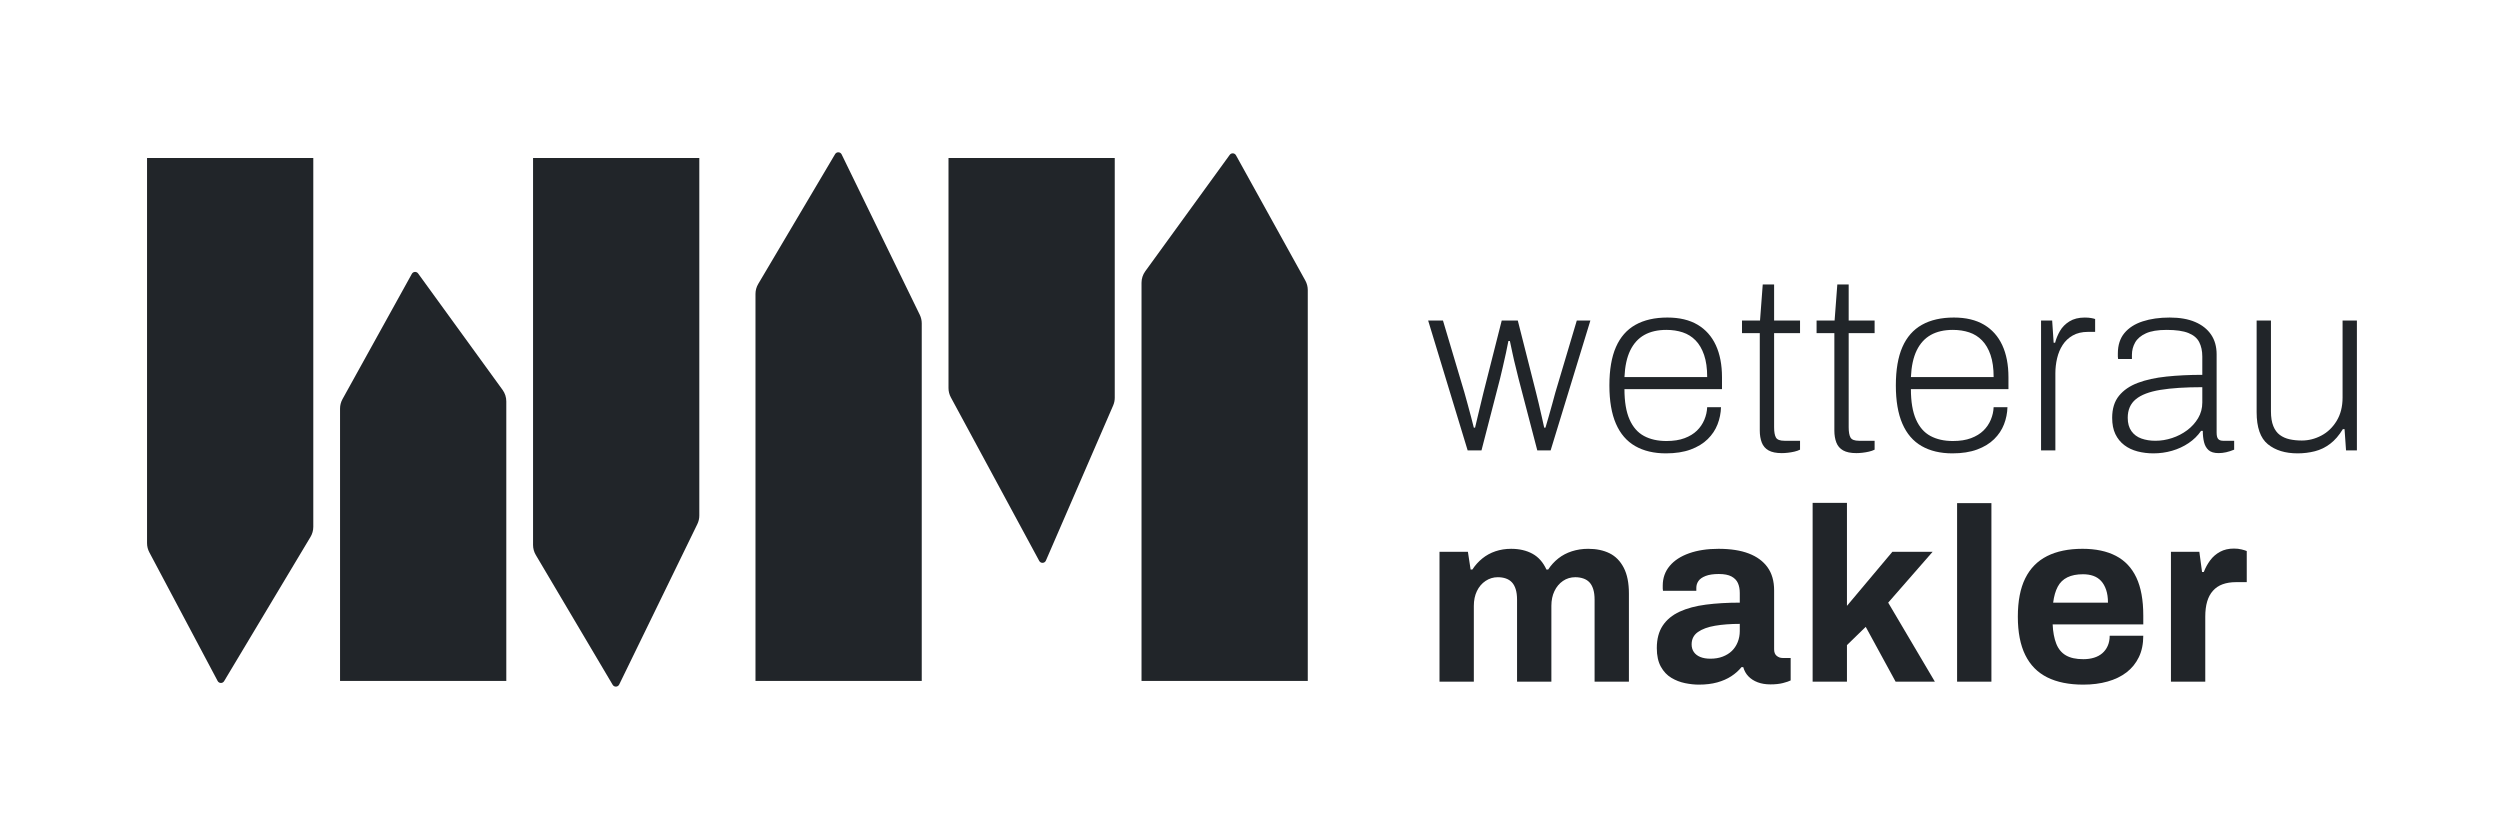 <?xml version="1.0" encoding="utf-8"?>
<!-- Generator: Adobe Illustrator 16.0.0, SVG Export Plug-In . SVG Version: 6.00 Build 0)  -->
<!DOCTYPE svg PUBLIC "-//W3C//DTD SVG 1.1//EN" "http://www.w3.org/Graphics/SVG/1.1/DTD/svg11.dtd">
<svg version="1.1" id="Ebene_1" xmlns="http://www.w3.org/2000/svg" xmlns:xlink="http://www.w3.org/1999/xlink" x="0px" y="0px"
	 width="1275.591px" height="425.197px" viewBox="0 0 1275.591 425.197" enable-background="new 0 0 1275.591 425.197"
	 xml:space="preserve">
<g>
	<path fill="#212529" d="M748.85,229.812l-20.16-66.277h7.561l10.961,36.793c0.504,1.682,1.049,3.654,1.639,5.922
		c0.586,2.268,1.176,4.453,1.764,6.553c0.586,2.1,1.049,3.906,1.387,5.418h0.629c0.42-1.68,0.883-3.633,1.387-5.859
		c0.504-2.225,1.027-4.41,1.574-6.553c0.545-2.141,0.986-3.969,1.324-5.48l9.322-36.793h8.191l9.324,36.793
		c0.418,1.596,0.881,3.486,1.385,5.67c0.504,2.186,1.008,4.369,1.512,6.553s0.924,4.074,1.26,5.67h0.631
		c0.504-1.596,1.049-3.465,1.639-5.607c0.586-2.143,1.197-4.305,1.826-6.49c0.631-2.182,1.154-4.113,1.576-5.795l10.961-36.793h6.93
		l-20.285,66.277h-6.805l-9.576-36.666c-0.336-1.512-0.799-3.402-1.385-5.67c-0.59-2.268-1.135-4.6-1.639-6.994
		c-0.504-2.393-0.967-4.555-1.387-6.488h-0.756c-0.336,1.764-0.756,3.822-1.26,6.174c-0.504,2.354-1.029,4.684-1.574,6.992
		c-0.549,2.312-1.029,4.348-1.449,6.111l-9.451,36.541H748.85z"/>
	<path fill="#212529" d="M850.026,231.323c-6.133,0-11.361-1.24-15.688-3.717s-7.604-6.279-9.828-11.404
		c-2.227-5.121-3.338-11.633-3.338-19.529c0-7.979,1.111-14.51,3.338-19.594c2.225-5.08,5.545-8.861,9.955-11.34
		c4.41-2.477,9.848-3.717,16.316-3.717c6.131,0,11.256,1.219,15.373,3.654c4.113,2.438,7.223,5.922,9.324,10.459
		c2.098,4.535,3.148,9.996,3.148,16.379v6.049h-49.77c0,6.385,0.861,11.529,2.584,15.434c1.721,3.906,4.178,6.723,7.371,8.443
		c3.191,1.723,7.012,2.582,11.465,2.582c3.611,0,6.697-0.482,9.262-1.449c2.561-0.965,4.662-2.246,6.299-3.842
		c1.639-1.596,2.898-3.443,3.781-5.545c0.881-2.098,1.363-4.24,1.449-6.426h7.055c-0.084,3.023-0.672,5.943-1.764,8.758
		s-2.771,5.334-5.039,7.559c-2.27,2.229-5.166,3.992-8.695,5.293C859.098,230.671,854.897,231.323,850.026,231.323z M828.858,192.39
		h42.211c0-4.451-0.527-8.211-1.576-11.277c-1.051-3.066-2.5-5.545-4.346-7.434c-1.85-1.891-4.033-3.256-6.553-4.096
		c-2.52-0.838-5.293-1.26-8.316-1.26c-4.453,0-8.211,0.861-11.277,2.582c-3.066,1.723-5.461,4.348-7.182,7.875
		C830.096,182.31,829.11,186.845,828.858,192.39z"/>
	<path fill="#212529" d="M909.12,231.196c-2.857,0-5.104-0.461-6.742-1.385c-1.637-0.924-2.793-2.268-3.465-4.033
		c-0.672-1.764-1.008-3.779-1.008-6.047v-49.77h-9.072v-6.428h9.199l1.385-18.395h5.797v18.395h13.23v6.428h-13.23v48.006
		c0,2.438,0.314,4.201,0.945,5.291c0.629,1.094,2.078,1.639,4.346,1.639h7.939v4.535c-0.842,0.42-1.809,0.756-2.898,1.008
		c-1.094,0.252-2.205,0.441-3.34,0.568C911.073,231.134,910.043,231.196,909.12,231.196z"/>
	<path fill="#212529" d="M947.17,231.196c-2.855,0-5.102-0.461-6.74-1.385s-2.793-2.268-3.465-4.033
		c-0.674-1.764-1.008-3.779-1.008-6.047v-49.77h-9.072v-6.428h9.197l1.387-18.395h5.795v18.395h13.23v6.428h-13.23v48.006
		c0,2.438,0.316,4.201,0.945,5.291c0.631,1.094,2.08,1.639,4.348,1.639h7.938v4.535c-0.84,0.42-1.807,0.756-2.898,1.008
		s-2.205,0.441-3.338,0.568C949.124,231.134,948.094,231.196,947.17,231.196z"/>
	<path fill="#212529" d="M996.184,231.323c-6.133,0-11.361-1.24-15.686-3.717c-4.328-2.477-7.604-6.279-9.828-11.404
		c-2.227-5.121-3.34-11.633-3.34-19.529c0-7.979,1.113-14.51,3.34-19.594c2.225-5.08,5.543-8.861,9.953-11.34
		c4.41-2.477,9.848-3.717,16.316-3.717c6.131,0,11.256,1.219,15.373,3.654c4.115,2.438,7.223,5.922,9.324,10.459
		c2.098,4.535,3.15,9.996,3.15,16.379v6.049h-49.771c0,6.385,0.861,11.529,2.584,15.434c1.721,3.906,4.178,6.723,7.371,8.443
		c3.191,1.723,7.012,2.582,11.465,2.582c3.611,0,6.699-0.482,9.262-1.449c2.561-0.965,4.662-2.246,6.301-3.842
		c1.637-1.596,2.896-3.443,3.779-5.545c0.883-2.098,1.365-4.24,1.449-6.426h7.057c-0.086,3.023-0.674,5.943-1.766,8.758
		s-2.771,5.334-5.039,7.559c-2.268,2.229-5.166,3.992-8.693,5.293C1005.256,230.671,1001.055,231.323,996.184,231.323z
		 M975.016,192.39h42.211c0-4.451-0.525-8.211-1.576-11.277s-2.5-5.545-4.346-7.434c-1.85-1.891-4.033-3.256-6.553-4.096
		c-2.52-0.838-5.291-1.26-8.316-1.26c-4.453,0-8.211,0.861-11.275,2.582c-3.068,1.723-5.463,4.348-7.184,7.875
		C976.254,182.31,975.268,186.845,975.016,192.39z"/>
	<path fill="#212529" d="M1041.418,229.812v-66.277h5.67l0.756,11.342h0.756c0.504-2.018,1.322-4.012,2.457-5.986
		c1.135-1.973,2.75-3.609,4.852-4.914c2.098-1.301,4.703-1.953,7.811-1.953c1.26,0,2.352,0.086,3.277,0.252
		c0.922,0.17,1.594,0.338,2.016,0.504v6.553h-3.654c-3.023,0-5.607,0.609-7.748,1.826c-2.143,1.219-3.865,2.836-5.166,4.852
		c-1.305,2.016-2.25,4.285-2.836,6.805c-0.588,2.52-0.883,5.082-0.883,7.686v39.312H1041.418z"/>
	<path fill="#212529" d="M1098.747,231.323c-2.855,0-5.564-0.336-8.127-1.008s-4.809-1.742-6.74-3.213
		c-1.934-1.469-3.445-3.34-4.537-5.607s-1.637-5.041-1.637-8.316c0-4.619,1.152-8.357,3.465-11.213
		c2.309-2.855,5.521-5.061,9.639-6.615c4.115-1.555,8.988-2.625,14.615-3.213s11.719-0.883,18.271-0.883v-9.324
		c0-2.854-0.525-5.311-1.576-7.371c-1.051-2.057-2.898-3.609-5.543-4.662c-2.646-1.049-6.322-1.574-11.025-1.574
		c-4.535,0-8.086,0.588-10.646,1.764c-2.564,1.178-4.391,2.73-5.482,4.662c-1.092,1.934-1.637,4.031-1.637,6.301v2.141h-7.057
		c-0.084-0.418-0.125-0.838-0.125-1.26c0-0.42,0-0.924,0-1.512c0-4.283,1.111-7.77,3.338-10.457
		c2.225-2.688,5.334-4.682,9.324-5.986c3.988-1.301,8.588-1.953,13.797-1.953c5.123,0,9.449,0.756,12.979,2.27
		c3.527,1.512,6.236,3.652,8.127,6.426c1.891,2.771,2.834,6.133,2.834,10.08v39.941c0,1.596,0.271,2.689,0.82,3.275
		c0.545,0.59,1.363,0.883,2.457,0.883h5.67v4.535c-1.43,0.588-2.795,1.027-4.096,1.324c-1.303,0.293-2.582,0.439-3.844,0.439
		c-2.268,0-3.969-0.504-5.102-1.512c-1.135-1.008-1.912-2.371-2.332-4.094c-0.42-1.721-0.629-3.633-0.629-5.734h-0.883
		c-1.682,2.438-3.801,4.518-6.363,6.238c-2.562,1.723-5.377,3.023-8.441,3.906C1105.192,230.882,1102.024,231.323,1098.747,231.323z
		 M1099.754,224.897c2.855,0,5.691-0.461,8.506-1.387c2.812-0.924,5.375-2.246,7.686-3.969c2.311-1.721,4.178-3.779,5.607-6.174
		c1.428-2.395,2.143-5.061,2.143-8.002v-7.811c-8.652,0-15.795,0.463-21.42,1.385c-5.629,0.926-9.809,2.521-12.537,4.789
		c-2.73,2.268-4.096,5.418-4.096,9.449c0,2.771,0.631,5.041,1.891,6.805s2.961,3.023,5.102,3.779
		C1094.778,224.519,1097.151,224.897,1099.754,224.897z"/>
	<path fill="#212529" d="M1172.331,231.323c-6.299,0-11.361-1.553-15.184-4.662c-3.822-3.107-5.732-8.568-5.732-16.381v-46.746
		h7.309v46.369c0,3.023,0.396,5.523,1.197,7.496c0.797,1.975,1.908,3.486,3.338,4.537c1.428,1.051,3.088,1.785,4.979,2.205
		c1.889,0.42,3.969,0.629,6.236,0.629c3.443,0,6.76-0.838,9.953-2.52c3.191-1.68,5.797-4.178,7.812-7.496s3.023-7.287,3.023-11.908
		v-39.312h7.309v66.277h-5.543l-0.758-10.836h-0.881c-1.934,3.193-4.096,5.691-6.49,7.496c-2.393,1.809-4.998,3.068-7.81,3.781
		C1178.272,230.964,1175.354,231.323,1172.331,231.323z"/>
	<path fill="#212529" d="M734.485,347.812v-66.277h14.49l1.387,9.072h0.881c1.428-2.184,3.129-4.072,5.104-5.67
		c1.973-1.594,4.199-2.812,6.678-3.654c2.477-0.838,5.145-1.26,8.002-1.26c4.199,0,7.832,0.842,10.898,2.521
		s5.438,4.367,7.119,8.062h0.883c1.426-2.184,3.148-4.072,5.166-5.67c2.016-1.594,4.324-2.812,6.93-3.654
		c2.602-0.838,5.375-1.26,8.316-1.26c4.199,0,7.83,0.756,10.898,2.27c3.064,1.512,5.48,3.969,7.244,7.369
		c1.766,3.402,2.646,7.793,2.646,13.168v44.982h-17.514v-41.832c0-2.1-0.232-3.885-0.693-5.355
		c-0.463-1.469-1.113-2.646-1.953-3.527c-0.84-0.883-1.891-1.533-3.15-1.953s-2.604-0.631-4.031-0.631
		c-2.354,0-4.453,0.631-6.301,1.891s-3.297,2.982-4.346,5.166c-1.053,2.186-1.576,4.705-1.576,7.561v38.682h-17.514v-41.832
		c0-2.1-0.232-3.885-0.693-5.355c-0.463-1.469-1.113-2.646-1.953-3.527c-0.84-0.883-1.869-1.533-3.086-1.953
		c-1.219-0.42-2.584-0.631-4.096-0.631c-2.268,0-4.346,0.631-6.236,1.891s-3.361,2.982-4.41,5.166
		c-1.051,2.186-1.574,4.705-1.574,7.561v38.682H734.485z"/>
	<path fill="#212529" d="M866.784,349.323c-2.186,0-4.516-0.252-6.992-0.756c-2.479-0.504-4.811-1.406-6.994-2.709
		c-2.184-1.301-3.969-3.191-5.354-5.67c-1.387-2.477-2.08-5.648-2.08-9.514c0-4.619,1.008-8.441,3.025-11.465
		c2.016-3.025,4.891-5.396,8.631-7.119c3.736-1.721,8.209-2.918,13.418-3.592c5.207-0.672,10.963-1.008,17.262-1.008v-4.914
		c0-1.932-0.314-3.611-0.945-5.041c-0.629-1.426-1.723-2.561-3.275-3.4c-1.555-0.84-3.717-1.26-6.488-1.26s-5.021,0.336-6.742,1.008
		c-1.723,0.672-2.941,1.533-3.652,2.582c-0.715,1.051-1.072,2.205-1.072,3.465v1.512h-17.01c-0.084-0.418-0.125-0.818-0.125-1.197
		c0-0.377,0-0.859,0-1.447c0-3.863,1.174-7.203,3.527-10.018c2.35-2.814,5.67-4.977,9.953-6.488c4.285-1.514,9.281-2.27,14.994-2.27
		c6.131,0,11.277,0.801,15.436,2.395c4.158,1.598,7.35,3.949,9.576,7.057c2.225,3.107,3.338,7.014,3.338,11.717v30.115
		c0,1.512,0.441,2.625,1.324,3.338c0.881,0.715,1.867,1.072,2.961,1.072h4.158v11.465c-0.842,0.422-2.143,0.861-3.906,1.324
		c-1.764,0.459-3.906,0.691-6.426,0.691c-2.438,0-4.6-0.357-6.49-1.07c-1.889-0.713-3.465-1.721-4.725-3.023
		s-2.141-2.877-2.646-4.725h-0.881c-1.43,1.764-3.172,3.318-5.229,4.66c-2.061,1.346-4.453,2.395-7.184,3.15
		S870.313,349.323,866.784,349.323z M872.706,336.093c2.352,0,4.451-0.355,6.301-1.07c1.846-0.713,3.402-1.68,4.662-2.898
		c1.26-1.217,2.246-2.709,2.961-4.473c0.713-1.764,1.07-3.654,1.07-5.67v-3.654c-4.705,0-8.904,0.314-12.6,0.945
		c-3.697,0.629-6.615,1.701-8.756,3.213c-2.143,1.512-3.215,3.613-3.215,6.299c0,1.514,0.379,2.816,1.135,3.906
		c0.756,1.094,1.848,1.934,3.275,2.521S870.69,336.093,872.706,336.093z"/>
	<path fill="#212529" d="M924.87,347.812v-91.225h17.514v52.543l23.184-27.596h20.537l-22.68,25.957l23.814,40.32h-20.033
		l-15.246-27.973l-9.576,9.324v18.648H924.87z"/>
	<path fill="#212529" d="M998.579,347.812v-91.098h17.514v91.098H998.579z"/>
	<path fill="#212529" d="M1062.963,349.323c-7.309,0-13.441-1.24-18.396-3.717c-4.957-2.477-8.693-6.279-11.213-11.404
		c-2.521-5.121-3.781-11.633-3.781-19.529c0-7.979,1.26-14.51,3.781-19.594c2.52-5.08,6.236-8.861,11.15-11.34
		c4.914-2.477,10.939-3.717,18.08-3.717c6.721,0,12.391,1.197,17.012,3.592c4.617,2.395,8.105,6.092,10.457,11.088
		c2.352,4.998,3.527,11.445,3.527,19.342v4.535h-46.24c0.166,3.865,0.775,7.141,1.826,9.828c1.049,2.689,2.688,4.684,4.914,5.984
		c2.225,1.305,5.186,1.953,8.883,1.953c2.016,0,3.844-0.252,5.48-0.756c1.639-0.504,3.045-1.26,4.221-2.268s2.1-2.268,2.773-3.779
		c0.67-1.514,1.008-3.234,1.008-5.166h17.135c0,4.201-0.756,7.854-2.268,10.961c-1.512,3.109-3.611,5.691-6.299,7.75
		c-2.689,2.059-5.902,3.611-9.641,4.66C1071.635,348.798,1067.499,349.323,1062.963,349.323z M1047.592,307.491h27.971
		c0-2.52-0.314-4.703-0.945-6.553c-0.629-1.846-1.492-3.357-2.582-4.535c-1.094-1.176-2.416-2.035-3.969-2.584
		c-1.557-0.545-3.299-0.818-5.23-0.818c-3.191,0-5.857,0.525-8,1.574c-2.143,1.053-3.779,2.646-4.914,4.789
		S1048.01,304.216,1047.592,307.491z"/>
	<path fill="#212529" d="M1107.694,347.812v-66.277h14.49l1.385,10.332h0.883c0.838-2.182,1.932-4.178,3.275-5.984
		c1.344-1.805,3.025-3.254,5.041-4.348c2.016-1.09,4.367-1.637,7.055-1.637c1.428,0,2.73,0.146,3.906,0.441s2.059,0.566,2.646,0.818
		v15.875h-5.418c-2.605,0-4.895,0.359-6.867,1.072c-1.975,0.715-3.635,1.826-4.977,3.338c-1.346,1.512-2.332,3.361-2.961,5.545
		c-0.631,2.186-0.945,4.746-0.945,7.686v33.139H1107.694z"/>
</g>
<g>
	<path fill="#212529" d="M582.444,144.284v203.145h84.83V147.981c0-1.688-0.43-3.35-1.248-4.827l-35.393-63.94
		c-0.67-1.211-2.373-1.314-3.186-0.194l-43.104,59.411C583.108,140.133,582.444,142.182,582.444,144.284z"/>
	<path fill="#212529" d="M258.333,204.79v142.639h-84.83V208.486c0-1.688,0.43-3.35,1.248-4.827l35.393-63.939
		c0.67-1.211,2.373-1.315,3.186-0.194l43.104,59.411C257.668,200.639,258.333,202.687,258.333,204.79z"/>
	<path fill="#212529" d="M75.022,80.616v196.516c0,1.63,0.4,3.234,1.164,4.674l34.865,65.667c0.691,1.3,2.537,1.348,3.293,0.085
		l44.094-73.622c0.926-1.547,1.416-3.317,1.416-5.121V80.616H75.022z"/>
	<path fill="#212529" d="M483.959,80.616V198.02c0,1.654,0.412,3.282,1.199,4.738l45.094,83.437c0.75,1.389,2.77,1.302,3.396-0.146
		l34.316-79.14c0.543-1.252,0.822-2.602,0.822-3.965V80.616H483.959z"/>
	<path fill="#212529" d="M426.102,78.633l-39.234,66.258c-0.91,1.537-1.391,3.291-1.391,5.078v197.46h84.832V164.986
		c0-1.513-0.344-3.005-1.006-4.365L429.43,78.768C428.77,77.414,426.87,77.337,426.102,78.633z"/>
	<path fill="#212529" d="M312.606,349.412l-39.232-66.258c-0.91-1.537-1.391-3.291-1.391-5.078V80.616h84.83v182.442
		c0,1.513-0.344,3.006-1.006,4.365l-39.875,81.854C315.274,350.631,313.374,350.708,312.606,349.412z"/>
</g>
</svg>
